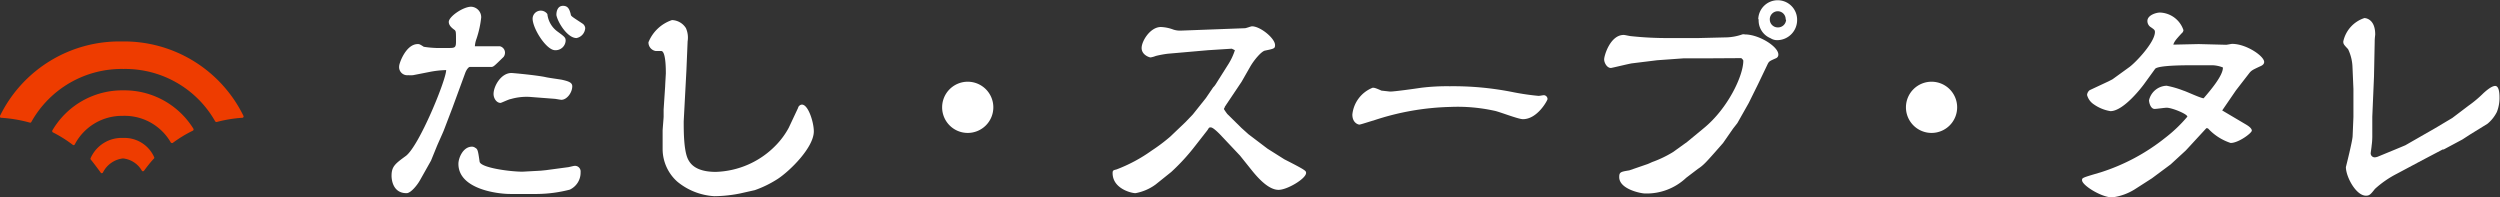 <svg xmlns="http://www.w3.org/2000/svg" viewBox="0 0 249.01 19.66"><rect x="0" y="0" width="249.01" height="19.66" fill="#333333" stroke="none"/><defs><style>.cls-1{fill:#fff;}.cls-2{fill:#ee3c00;}</style></defs><g id="レイヤー_2" data-name="レイヤー 2"><g id="レイヤー_9" data-name="レイヤー 9"><path class="cls-1" d="M41.13,7.49a4.12,4.12,0,0,1-.48,0,.81.81,0,0,1-.89-.92c0-.26.67-2.18,1.85-2.18.14,0,.19,0,.6.27a10.37,10.37,0,0,0,1.27.12l1.1,0c.72,0,.84,0,.84-.65,0-.91,0-1-.12-1.13-.29-.21-.6-.46-.6-.82,0-.52,1.42-1.51,2.23-1.51a1.05,1.05,0,0,1,1,1.06,9.94,9.94,0,0,1-.46,2.11,2.62,2.62,0,0,0-.17.77l.08,0,1.6,0,.82,0a.66.66,0,0,1,.5.62.71.71,0,0,1-.14.44c-.94.91-1,1-1.25,1H46.79c-.12,0-.34.28-.46.62l-1.27,3.46L44.2,13c-.1.26-.63,1.41-.72,1.65L42.93,16l-1.08,1.92c-.29.53-.94,1.32-1.35,1.32C39,19.25,39,17.62,39,17.52c0-.93.34-1.2,1.44-2,1.34-1.05,4-7.58,4-8.54a9.75,9.75,0,0,0-1.68.19ZM53.87,17l.5-.05,2.16-.29c.1,0,.6-.14.7-.14a.56.56,0,0,1,.6.62,1.87,1.87,0,0,1-1.08,1.75,13.48,13.48,0,0,1-3.24.43H50.82c-1.32,0-5.16-.5-5.16-3,0-.58.46-1.71,1.35-1.71a.52.52,0,0,1,.31.1c.26.14.29.26.45,1.39.08.6,3,1,4.28,1ZM53,9.67a5.64,5.64,0,0,0-2.14.2c-.14,0-.93.38-1,.38-.41,0-.7-.46-.7-.89,0-.77.74-2.09,1.78-2.09.14,0,2.52.22,3.4.41.27.07,1.42.22,1.66.27.6.14,1,.26,1,.64,0,.65-.55,1.35-1.08,1.35-.1,0-.6-.1-.7-.1ZM55.5,3.12c.75.55.84.62.84.94A1,1,0,0,1,55.29,5c-.87,0-2.24-2.16-2.24-3.15a.81.81,0,0,1,1.47-.45A2.49,2.49,0,0,0,55.5,3.12ZM56.08.58c.53,0,.65.4.77.84,0,.19.16.26,1.17.93a.6.6,0,0,1,.27.44,1.07,1.07,0,0,1-.87,1c-.89,0-1.85-1.53-2-2.28C55.41,1.08,55.57.58,56.08.58Z"/><path class="cls-1" d="M68.37,7l-.27,5.08c0,1,0,3,.46,3.84.19.34.69,1.2,2.73,1.2a8.69,8.69,0,0,0,6-2.66,7.76,7.76,0,0,0,1.27-1.73l.94-2c0-.1.17-.31.38-.31.63,0,1.18,1.77,1.18,2.66,0,1.61-2.38,3.94-3.58,4.73a10.74,10.74,0,0,1-2.3,1.13l-1.47.33a13.49,13.49,0,0,1-2.56.27,6.36,6.36,0,0,1-3.68-1.44A4.36,4.36,0,0,1,66,14.88L66,13c0-.12.1-1.27.1-1.37s0-.5,0-.72l.15-2.28c0-.12.07-1.27.07-1.32,0-.4,0-2.23-.46-2.23l-.55,0a.86.86,0,0,1-.72-.87A3.85,3.85,0,0,1,66.93,2a1.7,1.7,0,0,1,1.39.8,2.32,2.32,0,0,1,.17,1.32Z"/><path class="cls-1" d="M98.94,10.68A2.55,2.55,0,1,1,96.4,8.14,2.55,2.55,0,0,1,98.94,10.68Z"/><path class="cls-1" d="M118.05,12.19l.76-.79,1.3-1.63.72-1.06a1.78,1.78,0,0,0,.22-.26l1.32-2.09A6.1,6.1,0,0,0,123,5l-.31-.15L120.33,5l-4,.35a10.45,10.45,0,0,0-1.2.22,2.53,2.53,0,0,1-.53.15c-.12,0-.89-.25-.89-.94s.86-2.09,1.92-2.09a3.93,3.93,0,0,1,1.25.26,2.17,2.17,0,0,0,.72.1L124,2.81c.12,0,.6-.19.7-.19.84,0,2.3,1.2,2.3,1.87,0,.34-.09.36-1,.55-.36.07-1.1.94-1.49,1.63l-.84,1.47L122,10.63c0,.08-.09.17-.09.22s.24.38.33.5l1.42,1.4.69.62,1.9,1.44,1.68,1.06c2.16,1.1,2.16,1.15,2.16,1.36,0,.56-1.87,1.68-2.74,1.68s-1.82-.88-2.71-2l-1.13-1.41-2-2.12c-.21-.21-.69-.69-.91-.69s-.17.05-.36.31l-1.18,1.51a20.59,20.59,0,0,1-2.4,2.62l-1.56,1.25a4.85,4.85,0,0,1-2,.86c-.43,0-2.28-.46-2.28-2,0-.26.07-.29.38-.36A15.34,15.34,0,0,0,114.71,15a17.46,17.46,0,0,0,1.85-1.39Z"/><path class="cls-1" d="M136.72,8.74c.17,0,.24,0,.89.29.07,0,.79.09.86.09.46,0,2.5-.29,3.1-.38a21.19,21.19,0,0,1,2.83-.15,30.23,30.23,0,0,1,6.36.6,24.86,24.86,0,0,0,2.49.36c.1,0,.46-.07.53-.07a.39.39,0,0,1,.36.39c0,.12-1,2-2.45,2-.48,0-2.42-.77-2.85-.84a17.06,17.06,0,0,0-4.37-.38A25.94,25.94,0,0,0,136.81,12c-.21.05-1.29.41-1.41.41s-.7-.17-.7-1A3.22,3.22,0,0,1,136.72,8.74Z"/><path class="cls-1" d="M170.13,5.81l-2.43,0L165.06,6l-2.52.31c-.33.05-2,.46-2.09.46-.38,0-.67-.5-.67-.86s.6-2.43,1.95-2.43c.12,0,.62.12.72.12a33.62,33.62,0,0,0,3.81.19l2.93,0,2.86-.07a5.29,5.29,0,0,0,1.48-.29.52.52,0,0,1,.27,0c1.39,0,3.33,1.2,3.33,2a.38.38,0,0,1-.21.36c-.7.31-.72.31-.89.67l-.91,1.9-.94,1.9-1.13,2-.43.55-1,1.44c-.17.19-1.46,1.68-1.8,2a4,4,0,0,1-.7.57l-1.17.89a5.72,5.72,0,0,1-4.13,1.56c-.34,0-2.54-.41-2.54-1.63,0-.5.14-.53,1-.67l1.83-.63c.19-.07.45-.21.62-.26a11.33,11.33,0,0,0,1.92-.94l1.39-1,.17-.14,1.49-1.23c2.38-1.94,3.94-5.21,3.94-6.72,0-.09-.15-.21-.2-.26Zm5-3.89A1.93,1.93,0,1,1,179,2a2,2,0,0,1-1.94,2,1.2,1.2,0,0,1-.7-.19A1.91,1.91,0,0,1,175.17,1.92Zm2.73,0a.79.79,0,0,0-.81-.8.8.8,0,0,0-.77.84.79.79,0,0,0,.79.77A.8.8,0,0,0,177.9,2Z"/><path class="cls-1" d="M194.94,10.68a2.55,2.55,0,1,1-2.54-2.54A2.55,2.55,0,0,1,194.94,10.68Z"/><path class="cls-1" d="M218.32,6.5c-.67,0-3.43,0-3.67.37L213.54,8.4c-.14.19-2,2.67-3.33,2.67a4,4,0,0,1-1.76-.75,1.59,1.59,0,0,1-.57-.86.68.68,0,0,1,.26-.48L210,8.11l.41-.21,1.63-1.18c.63-.43,2.6-2.5,2.6-3.53,0-.19-.05-.24-.48-.53a.73.73,0,0,1-.27-.57c0-.58.87-.84,1.25-.84A2.56,2.56,0,0,1,217.48,3a.43.43,0,0,1-.17.31c-.6.65-.72.8-.84,1.13h.29L219,4.39l2.73.07c.1,0,.51-.09.6-.09,1.42,0,3.19,1.22,3.19,1.8,0,.24-.21.36-.43.45-.72.34-.84.39-1.08.7L222.71,9l-1.37,2,2.35,1.39c.24.14.6.38.6.62s-1.32,1.23-2.11,1.23A5.33,5.33,0,0,1,220,12.87a.24.24,0,0,0-.24-.1l-1.9,2.06-.16.17-1.49,1.37-1.87,1.39-1.73,1.11a5.53,5.53,0,0,1-2.23.79c-1.06,0-3-1.2-3-1.71,0-.24,0-.24,1.87-.79a20,20,0,0,0,6.41-3.43,14.11,14.11,0,0,0,2.21-2.11c0-.27-1.54-.89-2.06-.89-.2,0-1,.12-1.2.12-.41,0-.56-.65-.56-.86a1.86,1.86,0,0,1,1.76-1.45,9.75,9.75,0,0,1,1.68.49c.31.09,1.68.74,2,.76.68-.79,1.95-2.28,1.92-3.07a3.12,3.12,0,0,0-1-.22Z"/><path class="cls-1" d="M239.58,14.47l3-1.72,1.68-1,1.61-1.22a11.55,11.55,0,0,0,1.49-1.25c.19-.17.79-.72,1.17-.72s.43.72.43,1.1a3.85,3.85,0,0,1-.26,1.49,3.64,3.64,0,0,1-.94,1.18l-1.72,1.06-.77.5-1.87,1-.1,0-2,1.05-2.57,1.37a10,10,0,0,0-2.18,1.51c-.43.55-.55.67-.89.67-1,0-2-1.89-2-2.85,0,0,.65-2.57.67-3.07l.08-1.92,0-.56,0-2.13,0-.1-.09-2.11a4.49,4.49,0,0,0-.44-1.85c-.4-.43-.48-.5-.48-.77A3.15,3.15,0,0,1,235.5,1.8c.22,0,1.08.17,1.08,1.63,0,.1-.05.34-.05.72l-.07,3.48-.17,4v2a7,7,0,0,1-.07.91c0,.12-.09.65-.09.74a.4.4,0,0,0,.43.39,1,1,0,0,0,.29-.07l1.82-.75Z"/><path class="cls-2" d="M12.28,9a8.06,8.06,0,0,0-7.07,4,.14.14,0,0,0,0,.11.13.13,0,0,0,.07.08,12.76,12.76,0,0,1,2,1.26.13.13,0,0,0,.08,0h0a.11.11,0,0,0,.09-.07,5.31,5.31,0,0,1,4.78-2.84A5.3,5.3,0,0,1,17,14.17a.13.13,0,0,0,.09.07.14.14,0,0,0,.11,0,12.46,12.46,0,0,1,2-1.22.13.13,0,0,0,.07-.08.14.14,0,0,0,0-.11A8.08,8.08,0,0,0,12.28,9Z"/><path class="cls-2" d="M12.28,13.74a3.38,3.38,0,0,0-3.25,2,.14.14,0,0,0,0,.14c.24.28.77,1,1,1.31a.11.11,0,0,0,.11.06h0a.14.14,0,0,0,.11-.06,2.56,2.56,0,0,1,2-1.41A2.45,2.45,0,0,1,14.13,17a.13.13,0,0,0,.11.06h0a.14.14,0,0,0,.11-.06c.25-.34.67-.89,1-1.22a.14.14,0,0,0,0-.14A3.23,3.23,0,0,0,12.28,13.74Z"/><path class="cls-2" d="M12.12,4.13A13.24,13.24,0,0,0,0,11.54a.13.13,0,0,0,0,.12.12.12,0,0,0,.11.07A14.23,14.23,0,0,1,3,12.22H3a.12.12,0,0,0,.12-.07,10.3,10.3,0,0,1,9.18-5.28,10.3,10.3,0,0,1,9.13,5.21.16.16,0,0,0,.16.07,13.44,13.44,0,0,1,2.55-.42.12.12,0,0,0,.11-.07.16.16,0,0,0,0-.12A13.24,13.24,0,0,0,12.12,4.13Z"/></g></g></svg>